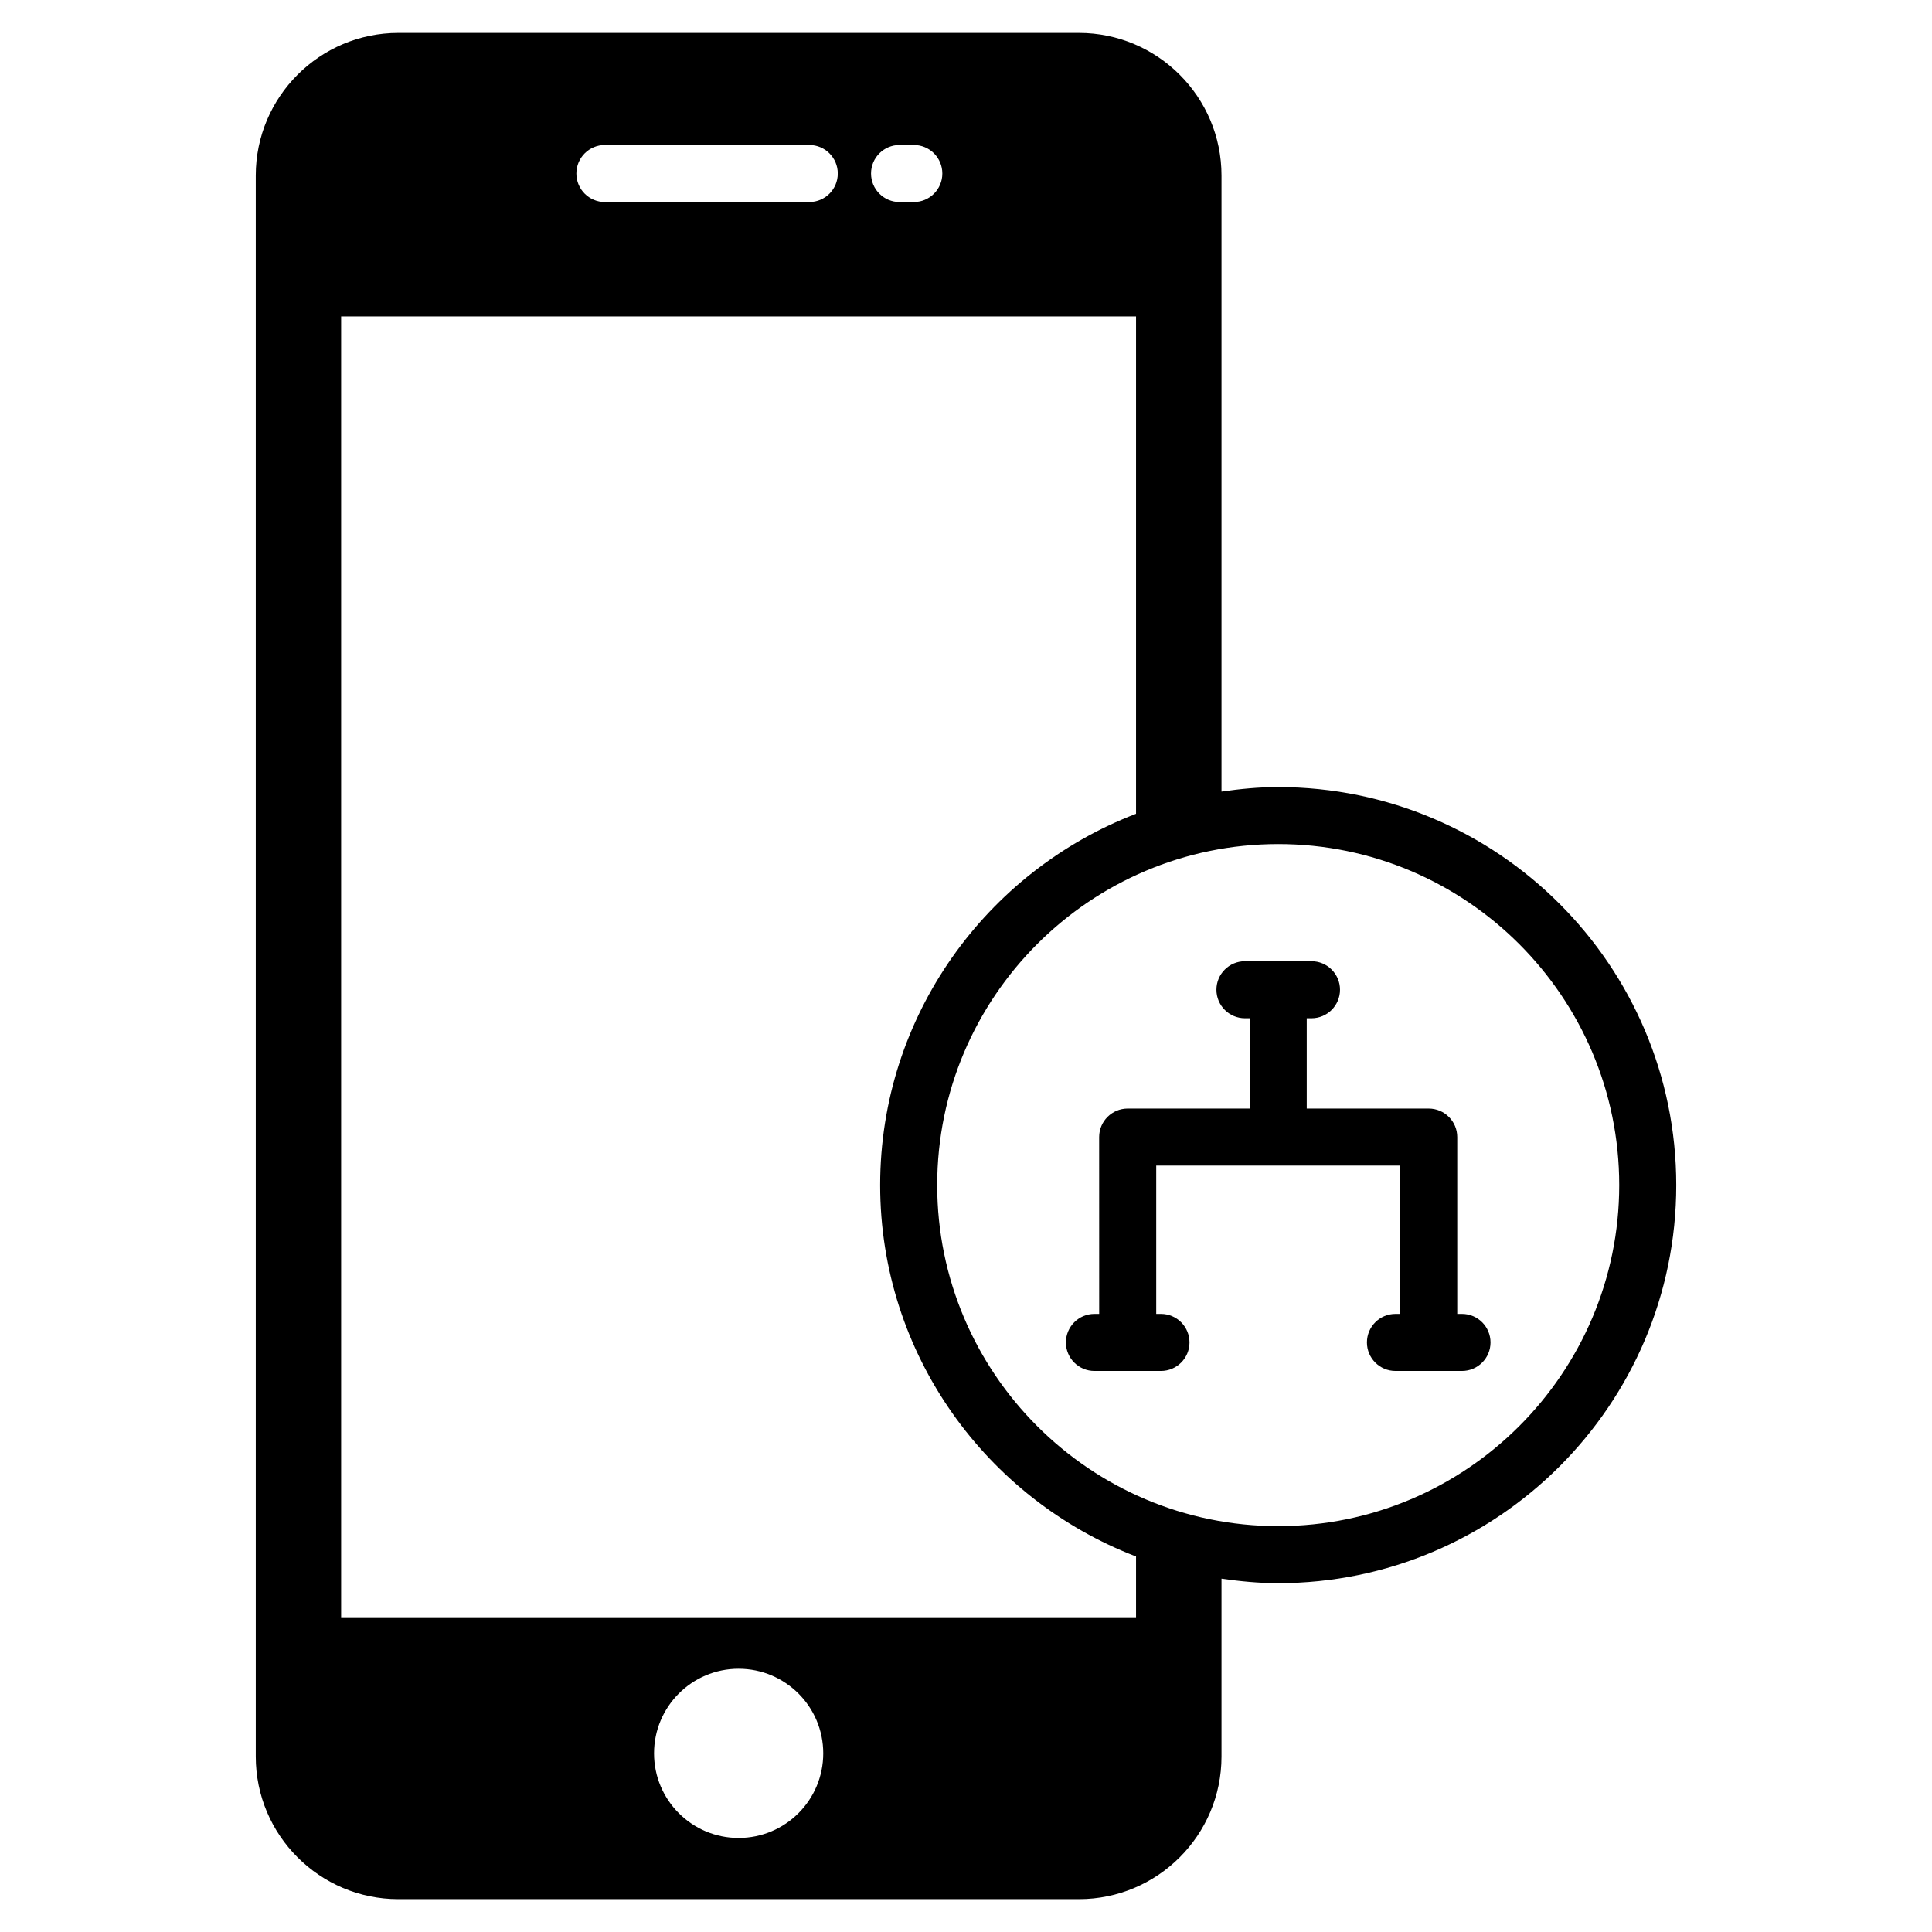 <?xml version="1.0" encoding="UTF-8"?>
<!-- The Best Svg Icon site in the world: iconSvg.co, Visit us! https://iconsvg.co -->
<svg fill="#000000" width="800px" height="800px" version="1.1" viewBox="144 144 512 512" xmlns="http://www.w3.org/2000/svg">
 <path d="m531.44 492.2h-1.258v-46.863c0-4.172-3.387-7.559-7.559-7.559h-32.324v-23.93h1.258c4.172 0 7.559-3.387 7.559-7.559s-3.387-7.559-7.559-7.559h-17.633c-4.172 0-7.559 3.387-7.559 7.559s3.387 7.559 7.559 7.559h1.258v23.93h-32.336c-4.172 0-7.559 3.387-7.559 7.559l0.008 46.863h-1.258c-4.172 0-7.559 3.387-7.559 7.559s3.387 7.559 7.559 7.559h17.633c4.172 0 7.559-3.387 7.559-7.559s-3.387-7.559-7.559-7.559h-1.258v-39.309h64.656v39.309h-1.258c-4.172 0-7.559 3.387-7.559 7.559s3.387 7.559 7.559 7.559h17.633c4.172 0 7.559-3.387 7.559-7.559-0.004-4.172-3.391-7.559-7.562-7.559zm-48.707-139.62c-5.117 0-10.105 0.492-15.023 1.199v-163.27c0-20.836-16.953-37.785-37.785-37.785h-180.36c-20.844 0-37.785 16.949-37.785 37.785v419c0 20.836 16.941 37.785 37.785 37.785h180.36c20.832 0 37.785-16.949 37.785-37.785v-47.148c4.922 0.707 9.91 1.195 15.023 1.195 58.164 0 105.49-47.324 105.49-105.49-0.004-58.164-47.32-105.48-105.48-105.48zm-100.34-170.16h3.777c4.172 0 7.559 3.387 7.559 7.559 0 4.176-3.387 7.559-7.559 7.559h-3.777c-4.172 0-7.559-3.379-7.559-7.559 0-4.18 3.387-7.559 7.559-7.559zm-78.09 0h54.16c4.172 0 7.559 3.387 7.559 7.559 0 4.176-3.387 7.559-7.559 7.559h-54.16c-4.172 0-7.559-3.379-7.559-7.559 0-4.18 3.387-7.559 7.559-7.559zm35.438 448.66c-12.379 0-22.414-10.035-22.414-22.418 0-12.391 10.035-22.426 22.414-22.426 12.391 0 22.426 10.035 22.426 22.426 0 12.383-10.039 22.418-22.426 22.418zm105.32-58.297h-210.66v-344.92h210.66v131.8c-39.594 15.215-67.812 53.531-67.812 98.41s28.219 83.199 67.812 98.41zm37.672-24.344c-49.832 0-90.367-40.543-90.367-90.375 0-49.832 40.535-90.375 90.367-90.375s90.375 40.543 90.375 90.375c0 49.836-40.543 90.375-90.375 90.375z"/>
</svg>